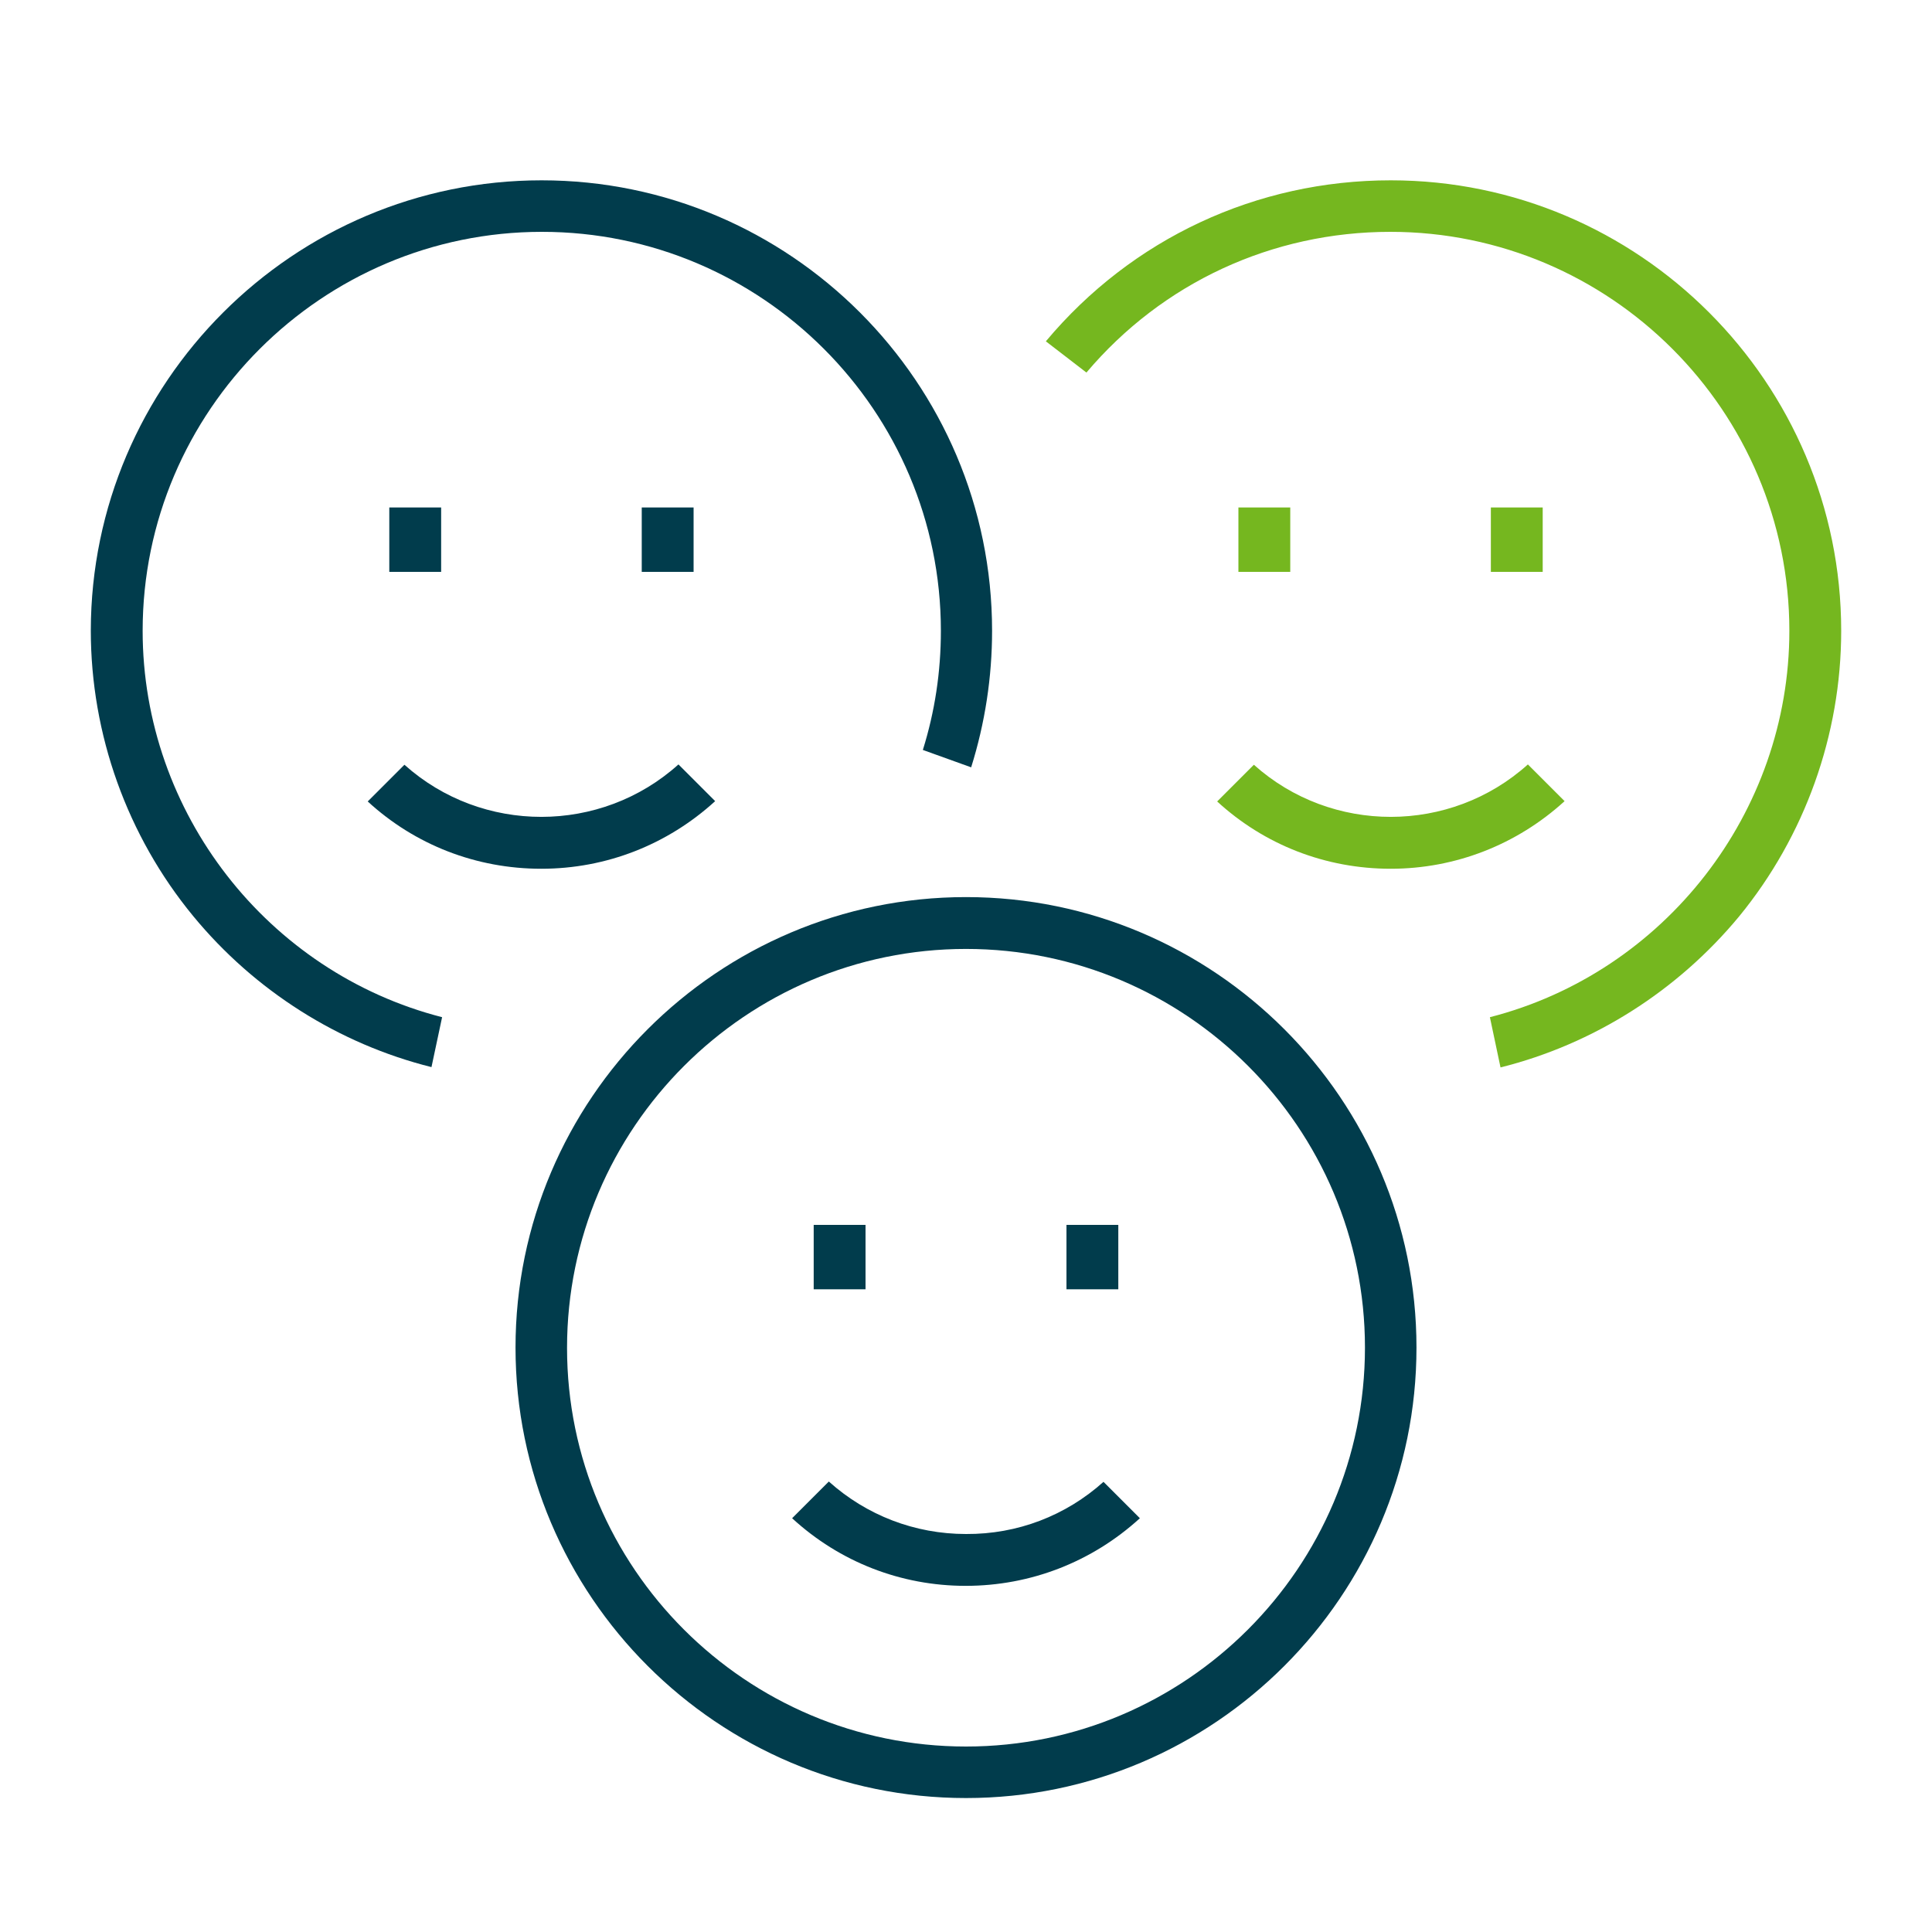 <?xml version="1.0" encoding="utf-8"?>
<!-- Generator: Adobe Illustrator 27.4.1, SVG Export Plug-In . SVG Version: 6.00 Build 0)  -->
<svg version="1.1" id="Ebene_1" xmlns="http://www.w3.org/2000/svg" xmlns:xlink="http://www.w3.org/1999/xlink" x="0px" y="0px"
	 width="600px" height="600px" viewBox="0 0 600 600" style="enable-background:new 0 0 600 600;" xml:space="preserve">
<style type="text/css">
	.st0{fill:#75B71F;}
	.st1{fill:#013C4C;}
</style>
<path class="st0" d="M571.8,195.9c0,32.3-11.3,63.8-31.7,88.7c-19.2,23.2-45.3,39.7-74.1,46.9l-3.3-15.6c54.2-13.9,93-63.5,93-120
	c0-68.3-55.6-123.9-123.9-123.9c-36.7,0-70.8,15.8-94.4,43.7l-12.6-9.7c26.7-31.9,65.4-50,107.1-50C509,56,571.8,118.8,571.8,195.9z
	"/>
<path class="st0" d="M474.5,237.4l11.4,11.4c-14.8,13.5-33.9,21-54,21c-20.2,0-39.2-7.4-53.9-20.9l11.4-11.4
	C413.5,259.1,450.4,259.1,474.5,237.4z"/>
<rect x="463" y="157.6" class="st0" width="16.1" height="20"/>
<rect x="384.6" y="157.6" class="st0" width="16.1" height="20"/>
<path class="st1" d="M300,278.6c77.1,0,139.9,62.8,139.9,139.9S377.1,558.4,300,558.4s-139.9-62.8-139.9-139.9
	S222.9,278.6,300,278.6z M423.9,418.5c0-68.3-55.6-123.8-123.9-123.8s-123.9,55.6-123.9,123.9S231.7,542.4,300,542.4
	S423.9,486.8,423.9,418.5z"/>
<path class="st1" d="M342.7,460.2l11.3,11.3c-14.9,13.6-34,21-54.1,21s-39.1-7.4-53.9-21l11.4-11.4c11.7,10.5,26.7,16.3,42.6,16.3
	C316,476.5,331,470.7,342.7,460.2z"/>
<rect x="331.2" y="380.4" class="st1" width="16.1" height="20"/>
<path class="st1" d="M308.1,195.9c0,14.4-2.2,28.7-6.5,42.4l-15-5.4c3.7-11.8,5.6-24.2,5.6-37c0-68.3-55.6-123.9-123.9-123.9
	s-124,55.6-124,123.9c0,56.5,38.8,106.1,93,120l-3.3,15.5c-28.8-7.2-54.9-23.7-74-46.9c-20.5-24.9-31.8-56.4-31.8-88.7
	c0.1-77,62.9-139.8,140-139.8S308.1,118.8,308.1,195.9z"/>
<rect x="252.7" y="380.4" class="st1" width="16.1" height="20"/>
<path class="st1" d="M210.7,237.4l11.4,11.4c-14.8,13.5-33.8,21-54,21s-39.2-7.4-53.9-20.9l11.4-11.4
	C149.7,259.1,186.6,259.1,210.7,237.4z"/>
<rect x="199.3" y="157.6" class="st1" width="16.1" height="20"/>
<rect x="120.9" y="157.6" class="st1" width="16.1" height="20"/>
</svg>
